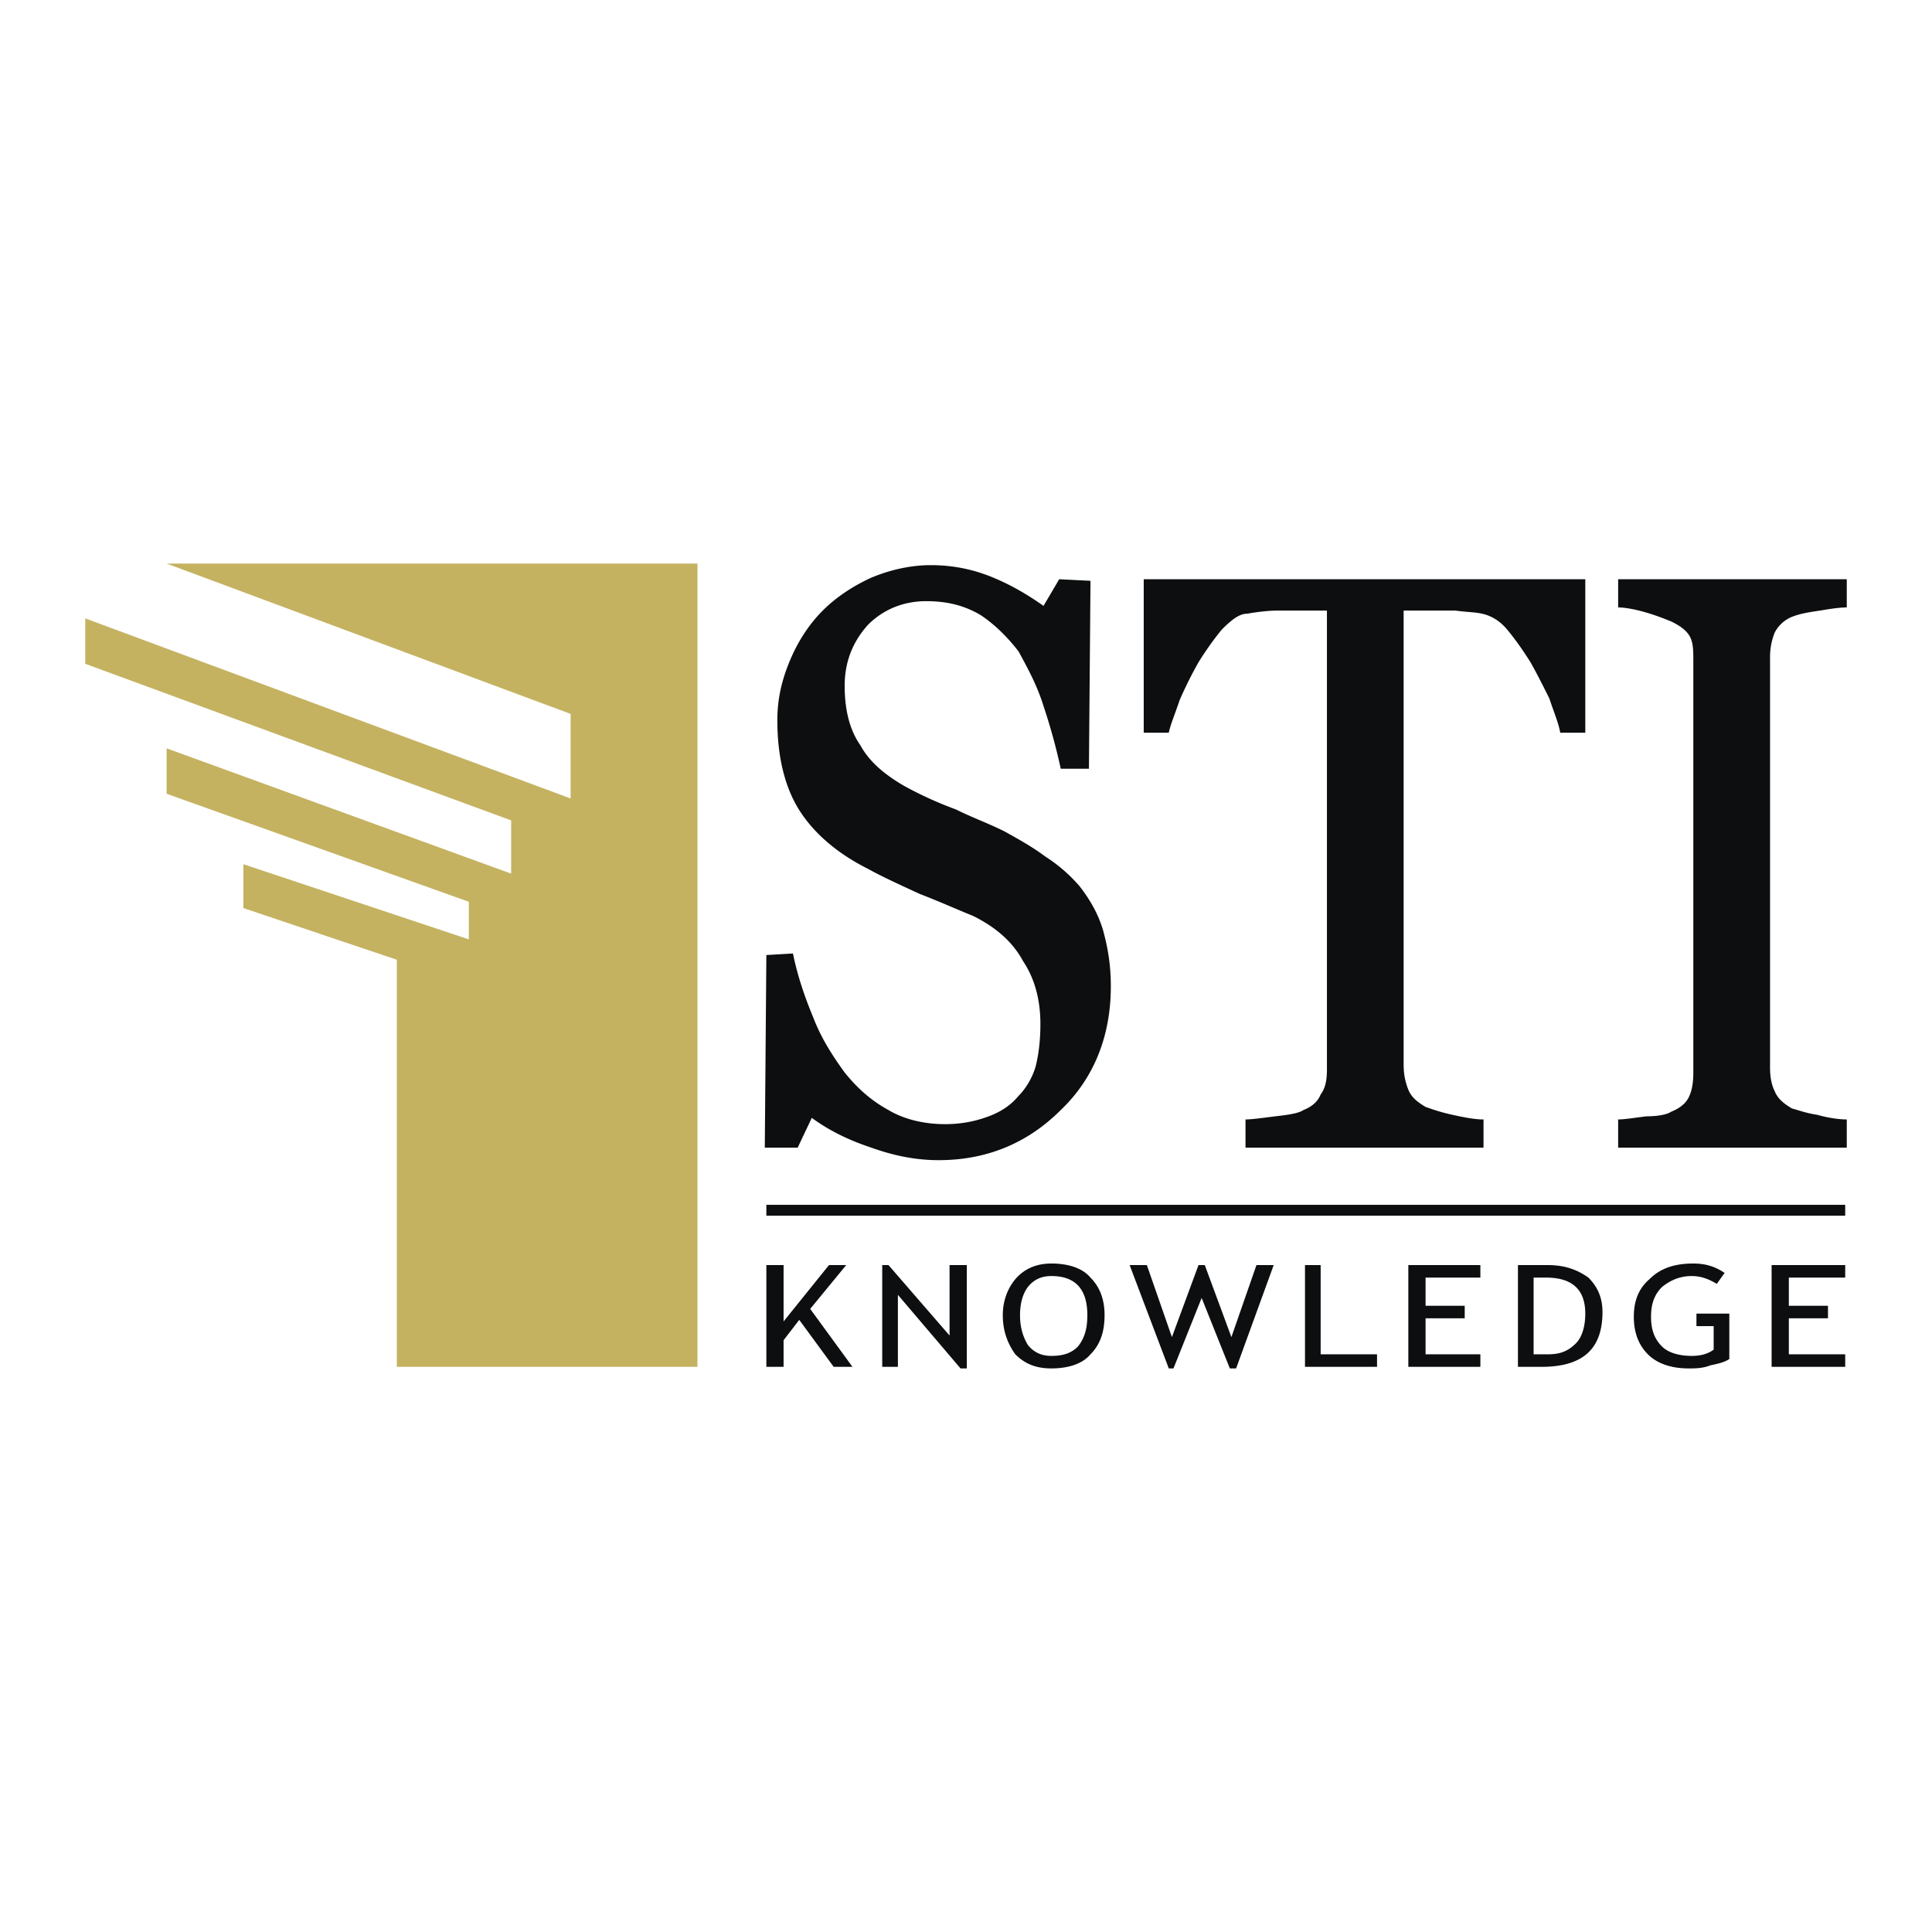 <svg xmlns="http://www.w3.org/2000/svg" width="2500" height="2500" viewBox="0 0 192.756 192.756"><path fill-rule="evenodd" clip-rule="evenodd" fill="#fff" d="M0 0h192.756v192.756H0V0z"/><path fill-rule="evenodd" clip-rule="evenodd" fill="#c4b261" d="M16.627 56.229l40.305 14.998v8.436L8.504 61.697v4.531L50.996 81.85v5.311L16.627 74.664v4.53l30.151 10.779v3.75l-22.496-7.499v4.374l15.31 5.155v40.618h29.994V56.229H16.627z"/><path d="M107.705 88.411c1.092 1.406 1.873 2.812 2.342 4.374.469 1.718.781 3.438.781 5.625 0 4.998-1.719 9.217-4.998 12.34-3.281 3.281-7.344 5-12.186 5-2.343 0-4.53-.469-6.717-1.25-2.343-.781-4.218-1.719-5.936-2.969l-1.406 2.969h-3.281l.156-19.215 2.656-.156c.469 2.344 1.25 4.53 2.031 6.405.781 2.031 1.875 3.75 3.125 5.469 1.25 1.561 2.656 2.811 4.374 3.748 1.562.938 3.593 1.406 5.624 1.406 1.718 0 3.124-.312 4.374-.781s2.188-1.094 2.969-2.031c.781-.781 1.406-1.873 1.719-2.967.312-1.25.469-2.656.469-4.219 0-2.188-.469-4.373-1.719-6.249-1.094-2.031-2.812-3.437-4.998-4.53-1.563-.625-3.282-1.406-5.312-2.188-2.031-.937-3.75-1.718-5.155-2.499-2.812-1.406-5.155-3.281-6.717-5.624-1.562-2.344-2.344-5.468-2.344-9.217 0-2.187.469-4.062 1.25-5.936.781-1.875 1.875-3.593 3.28-5 1.406-1.406 3.125-2.499 4.843-3.281 1.875-.781 3.906-1.25 5.936-1.25 2.344 0 4.374.469 6.249 1.25 1.875.782 3.438 1.719 5 2.812l1.562-2.656 3.123.156-.156 18.747h-2.811a59.903 59.903 0 0 0-1.719-6.249c-.625-2.031-1.562-3.75-2.5-5.468-1.094-1.406-2.344-2.656-3.748-3.593-1.563-.938-3.282-1.406-5.469-1.406s-4.218.781-5.78 2.343c-1.562 1.718-2.343 3.75-2.343 6.093s.469 4.374 1.562 5.936c.938 1.719 2.5 2.968 4.375 4.062a37.67 37.67 0 0 0 5.155 2.343c1.562.781 3.28 1.406 4.842 2.187 1.406.781 2.812 1.562 4.062 2.5a15.702 15.702 0 0 1 3.436 2.969zM158.164 73.102h-2.5c-.156-.938-.625-2.031-1.094-3.437-.625-1.25-1.25-2.5-1.875-3.593-.781-1.25-1.562-2.344-2.344-3.281-.781-.938-1.717-1.406-2.498-1.562-.625-.157-1.562-.157-2.656-.313H140.041v45.305c0 .938.156 1.719.469 2.498.312.781.938 1.25 1.719 1.719.469.156 1.25.469 2.656.781s2.344.469 3.125.469v2.812h-23.746v-2.812c.625 0 1.719-.156 2.969-.312 1.404-.156 2.342-.312 2.811-.625.781-.312 1.406-.781 1.719-1.561.469-.627.625-1.406.625-2.5V60.916H127.546c-1.094 0-2.188.156-3.125.313-.781 0-1.562.625-2.5 1.562-.781.937-1.562 2.031-2.344 3.281a41.245 41.245 0 0 0-1.873 3.749c-.469 1.406-.938 2.5-1.094 3.281h-2.5v-15.31h44.055v15.31h-.001zM184.252 114.5h-22.809v-2.812c.625 0 1.562-.156 2.812-.312 1.094 0 2.031-.156 2.5-.469.781-.312 1.406-.781 1.719-1.406s.469-1.404.469-2.498V65.916c0-.938 0-1.719-.312-2.344-.312-.625-.938-1.094-1.875-1.562-.781-.312-1.562-.625-2.656-.938-1.094-.312-2.031-.468-2.656-.468v-2.812h22.809v2.812c-.781 0-1.719.156-2.656.312-1.094.156-2.029.313-2.811.625a3.388 3.388 0 0 0-1.719 1.562 6.484 6.484 0 0 0-.469 2.5v40.93c0 .938.156 1.719.469 2.342.312.781.938 1.25 1.719 1.719.625.156 1.404.469 2.498.625 1.094.312 2.188.469 2.969.469v2.812h-.001zM83.177 136.371l-3.436-4.687-1.563 2.031v2.656H76.46v-10.154h1.718v5.623l4.53-5.623h1.719l-3.593 4.373 4.218 5.781h-1.875zM95.832 136.527l-6.249-7.341v7.185H88.02v-10.154h.625l6.093 7.029v-7.029h1.719v10.31h-.625zM100.049 131.215c0-1.406.469-2.654 1.25-3.592.938-1.094 2.188-1.562 3.594-1.562 1.719 0 3.123.469 3.904 1.406.938.938 1.406 2.186 1.406 3.748 0 1.719-.469 2.969-1.406 3.906-.781.938-2.186 1.406-3.904 1.406-1.562 0-2.656-.469-3.594-1.406-.781-1.094-1.25-2.344-1.25-3.906zm1.719 0c0 1.25.312 2.188.781 2.969.625.781 1.406 1.094 2.344 1.094 1.25 0 2.031-.312 2.654-.938.625-.781.938-1.719.938-3.125 0-2.654-1.25-3.904-3.592-3.904-.938 0-1.719.312-2.344 1.094-.469.624-.781 1.56-.781 2.81zM123.326 136.527h-.625l-2.812-7.031-2.811 7.031h-.469l-3.906-10.31h1.719l2.5 7.185 2.654-7.185h.625l2.656 7.185 2.5-7.185h1.719l-3.75 10.31zM130.199 136.371v-10.154h1.563v8.904h5.625v1.25h-7.188zM142.229 127.467v2.81h3.906v1.25h-3.906v3.594h5.468v1.25h-7.187v-10.154h7.187v1.25h-5.468zM153.789 136.371h-2.344v-10.154h2.969c1.719 0 2.969.469 4.062 1.25.936.938 1.404 2.029 1.404 3.436.001 3.749-2.028 5.468-6.091 5.468zm-.781-8.904v7.654h1.406c1.25 0 2.031-.312 2.812-1.094.625-.625.938-1.719.938-2.969 0-2.344-1.25-3.592-3.906-3.592l-1.25.001zM172.066 126.998l-.781 1.094c-.781-.469-1.561-.781-2.498-.781-1.25 0-2.188.469-2.969 1.094-.781.781-1.094 1.717-1.094 2.967s.312 2.188 1.094 2.969c.625.625 1.719.938 2.969.938.781 0 1.561-.156 2.186-.625v-2.344h-1.719v-1.25h3.281v4.531c-.469.312-1.094.469-1.875.625-.779.312-1.561.312-2.186.312-1.719 0-3.125-.469-4.062-1.406s-1.406-2.188-1.406-3.75.469-2.811 1.562-3.748c1.094-1.094 2.5-1.562 4.375-1.562 1.248-.001 2.186.311 3.123.936zM178.473 127.467v2.81h3.904v1.25h-3.904v3.594h5.623v1.25h-7.342v-10.154h7.342v1.25h-5.623z" fill-rule="evenodd" clip-rule="evenodd" fill="#0c0e0f"/><path fill="none" stroke="#0c0e0f" stroke-width="1.085" stroke-miterlimit="2.613" d="M76.46 120.748h107.636"/></svg>